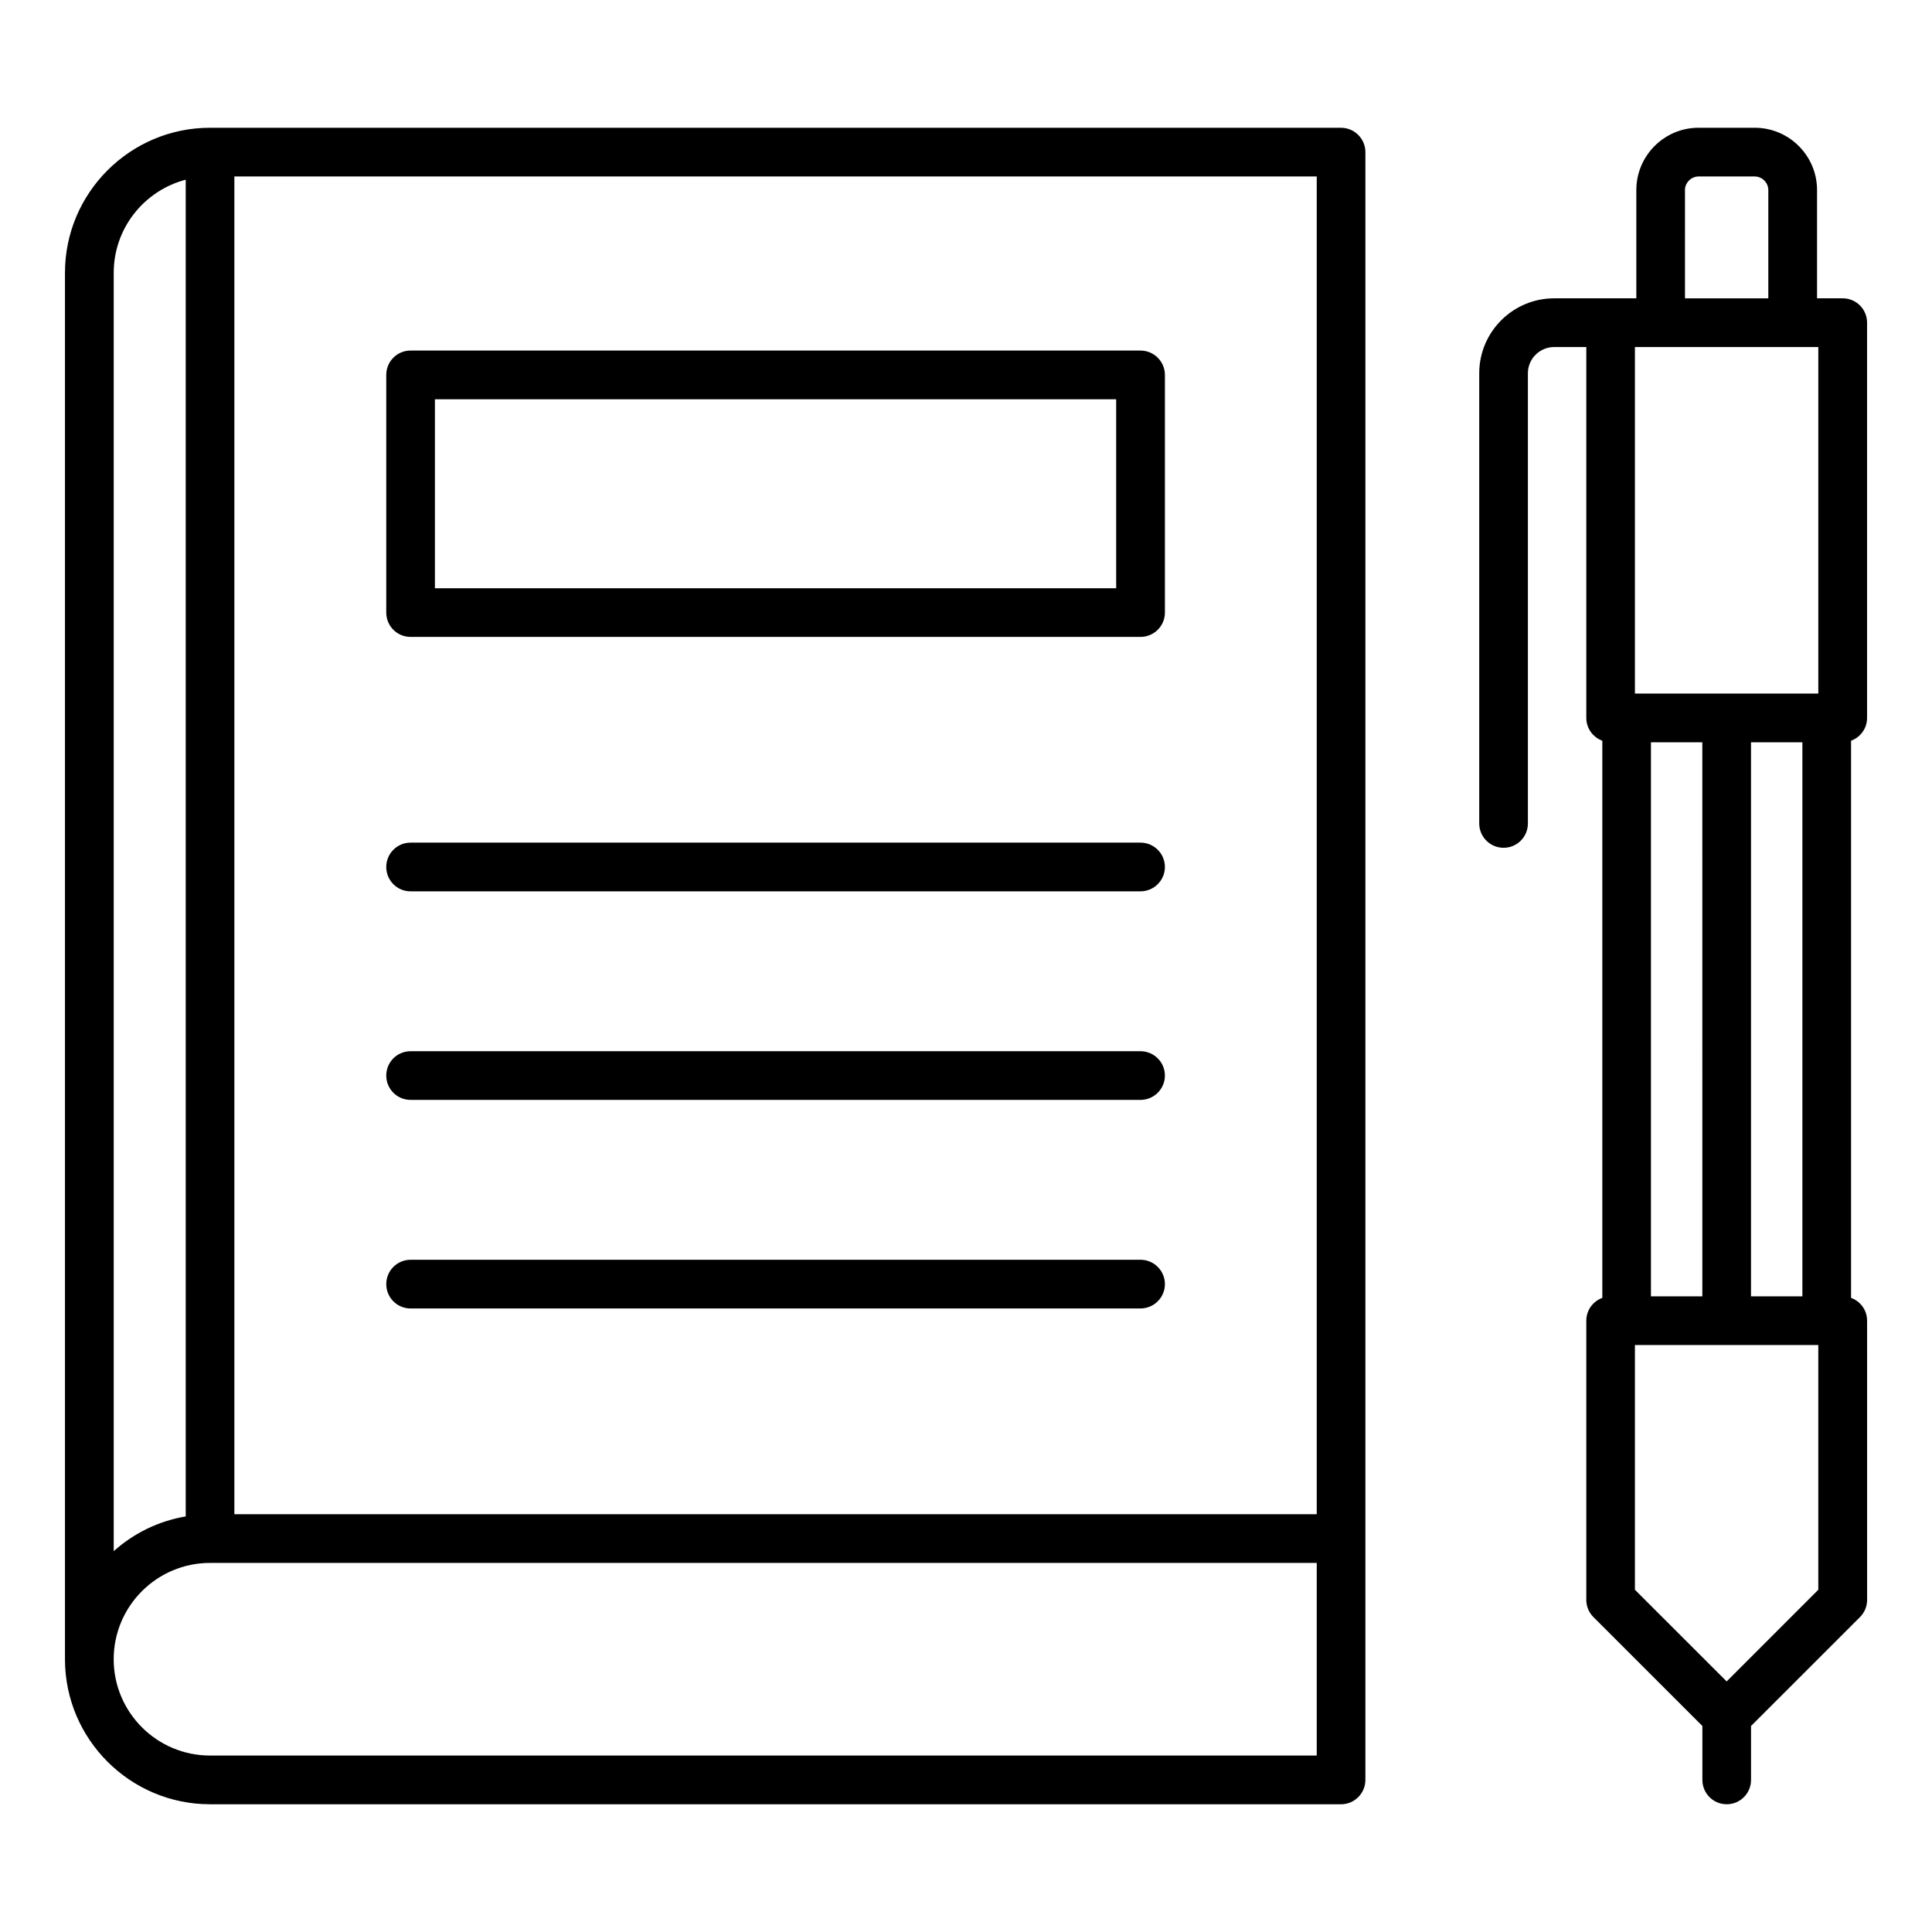 <?xml version="1.0" encoding="UTF-8"?>
<!-- Uploaded to: ICON Repo, www.svgrepo.com, Generator: ICON Repo Mixer Tools -->
<svg fill="#000000" width="800px" height="800px" version="1.1" viewBox="144 144 512 512" xmlns="http://www.w3.org/2000/svg">
 <path d="m625.87 565.3-24.289 24.297-24.312-24.297v-64.859h48.598v64.859zm-35.34-370.93c0-1.953 1.66-3.602 3.602-3.602h14.887c1.969 0 3.602 1.652 3.602 3.602v28.691h-22.082l-0.004-28.691zm35.34 133.43h-48.598v-91.832h48.598zm-44.352 159.74v-146.83h13.617l0.004 146.83zm26.516 0v-146.83h13.617v146.83zm30.758-153.29v-104.74c0-3.57-2.898-6.453-6.445-6.453h-6.812v-28.691c0-9.105-7.406-16.512-16.516-16.512h-14.887c-9.086 0-16.488 7.41-16.488 16.512v28.691h-21.773c-10.953 0-19.859 8.906-19.859 19.859v119.31c0 3.562 2.902 6.445 6.449 6.445 3.574 0 6.445-2.883 6.445-6.445v-119.31c0-3.836 3.133-6.949 6.965-6.949h8.516v98.285c0 2.785 1.762 5.137 4.246 6.047v147.65c-2.488 0.906-4.246 3.258-4.246 6.047v73.988c0 1.711 0.676 3.348 1.891 4.559l28.871 28.859v14.289c0 3.562 2.875 6.453 6.449 6.453s6.445-2.891 6.445-6.453v-14.289l28.871-28.859c1.219-1.211 1.891-2.856 1.891-4.559l-0.008-73.992c0-2.785-1.758-5.137-4.246-6.047v-147.65c2.477-0.906 4.242-3.258 4.242-6.047zm-186.08 150.05c0 3.562-2.902 6.453-6.473 6.453l-193.43 0.004c-3.574 0-6.445-2.891-6.445-6.453s2.871-6.453 6.445-6.453h193.43c3.574-0.004 6.473 2.887 6.473 6.449zm-206.35-55.266c0-3.562 2.871-6.453 6.445-6.453h193.43c3.574 0 6.473 2.891 6.473 6.453s-2.902 6.449-6.473 6.449h-193.43c-3.574-0.004-6.445-2.887-6.445-6.449zm0-55.277c0-3.562 2.871-6.453 6.445-6.453h193.43c3.574 0 6.473 2.891 6.473 6.453s-2.902 6.453-6.473 6.453l-193.43 0.004c-3.574 0-6.445-2.894-6.445-6.457zm12.895-123.95h180.54v50.082h-180.54zm-6.449 62.98h193.43c3.574 0 6.473-2.887 6.473-6.449v-62.984c0-3.562-2.902-6.453-6.473-6.453l-193.43-0.004c-3.574 0-6.445 2.891-6.445 6.453v62.988c0 3.57 2.871 6.449 6.445 6.449zm240.14 296.45h-293.29c-14.086 0-25.531-11.449-25.531-25.52 0-14.074 11.445-25.527 25.531-25.527h293.29zm-299.73-417.61v354.24c-7.273 1.227-13.797 4.492-19.082 9.195v-338.78c0-11.836 8.102-21.789 19.082-24.66zm299.73 353.65v-354.51h-286.84v354.52h286.84zm6.445-367.42h-299.73c-21.18 0-38.445 17.238-38.445 38.43v367.43c0 21.191 17.266 38.43 38.445 38.43h299.73c3.547 0 6.449-2.891 6.449-6.453v-431.38c0-3.562-2.902-6.453-6.449-6.453z" fill-rule="evenodd"/>
</svg>